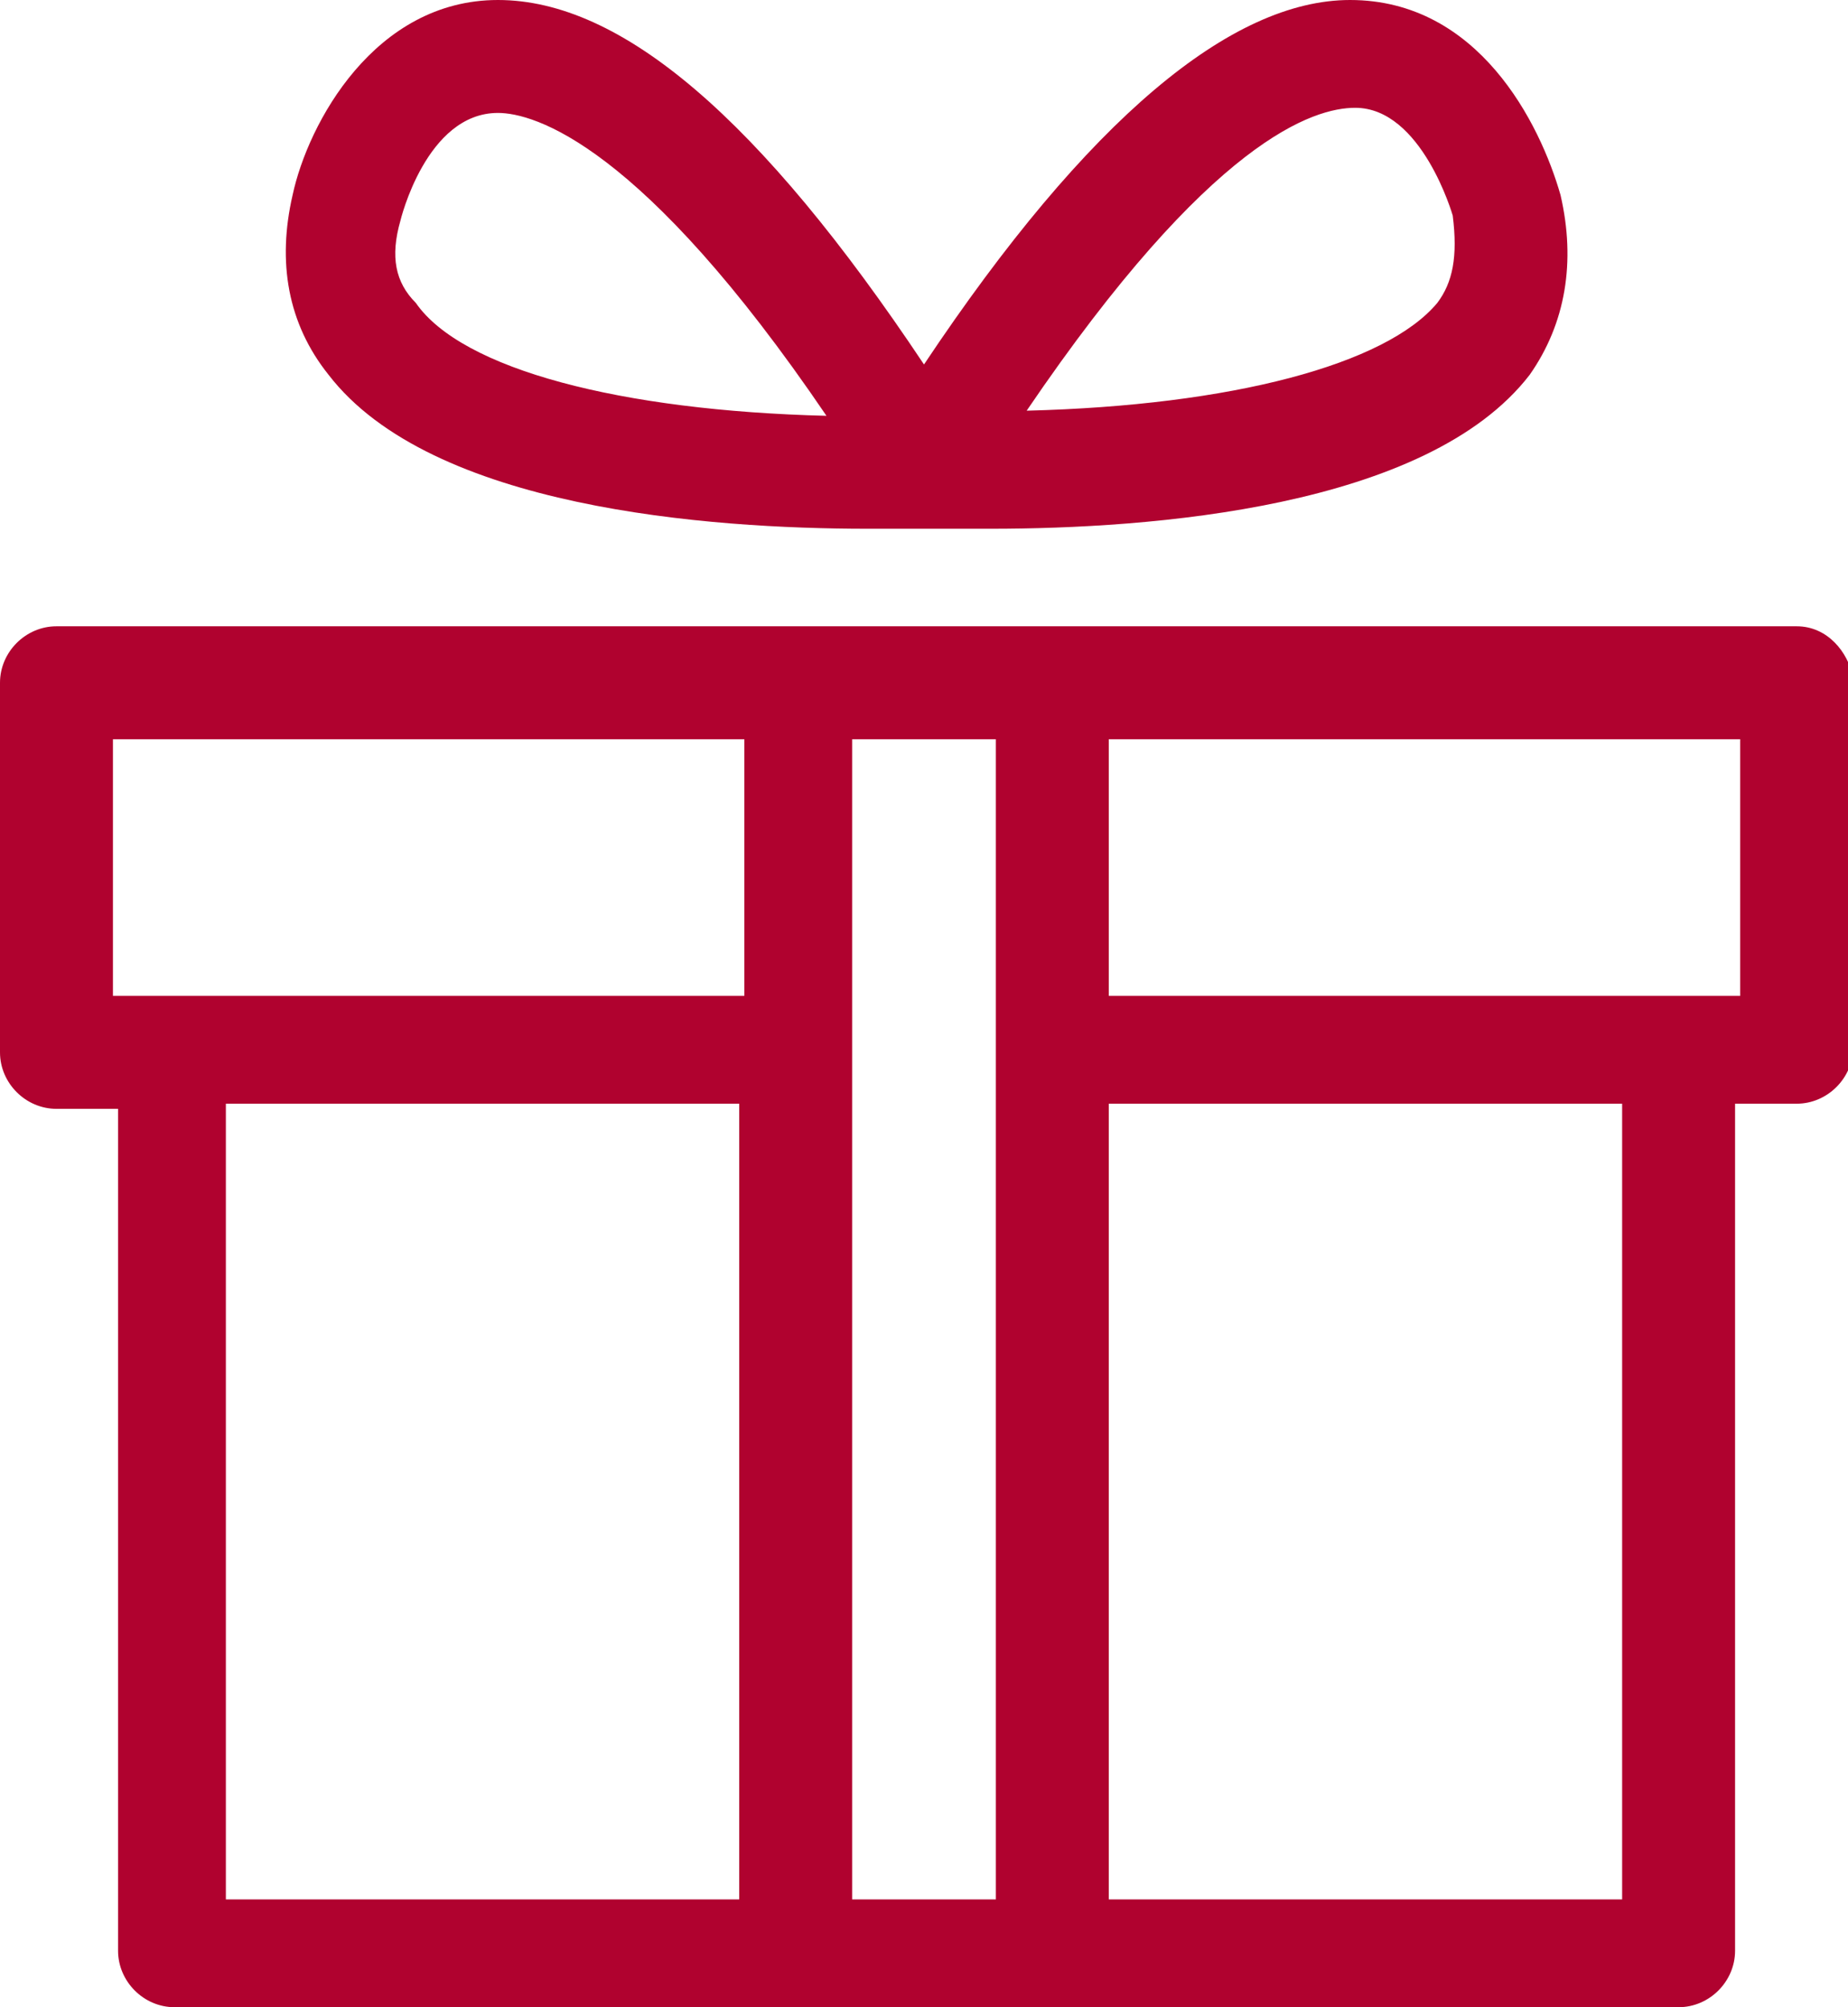 <?xml version="1.0" encoding="utf-8"?>
<!-- Generator: Adobe Illustrator 27.0.0, SVG Export Plug-In . SVG Version: 6.00 Build 0)  -->
<svg version="1.1" id="Layer_1" xmlns="http://www.w3.org/2000/svg" xmlns:xlink="http://www.w3.org/1999/xlink" x="0px" y="0px"
	 viewBox="0 0 36 39.1" style="enable-background:new 0 0 36 39.1;" xml:space="preserve">
<style type="text/css">
	.st0{clip-path:url(#SVGID_00000064336268725497544830000002668970610411374526_);fill:#B0022F;}
</style>
<g>
	<defs>
		<rect id="SVGID_1_" width="36" height="39.1"/>
	</defs>
	<clipPath id="SVGID_00000044146614384251975310000018016282657054421654_">
		<use xlink:href="#SVGID_1_"  style="overflow:visible;"/>
	</clipPath>
	<path style="clip-path:url(#SVGID_00000044146614384251975310000018016282657054421654_);fill:#B0022F;" d="M28,5.9
		c-1,1.2-4,2-8,2.1c3.6-5.3,5.6-5.9,6.4-5.9c1.3,0,1.9,2.1,1.9,2.1C28.4,5,28.3,5.5,28,5.9 M8.1,5.9C7.7,5.5,7.6,5,7.8,4.3
		c0,0,0.5-2.1,1.9-2.1c0.7,0,2.8,0.6,6.4,5.9C12.1,8,9,7.2,8.1,5.9 M30.4,3.8C30,2.4,28.8,0,26.3,0C24,0,21.2,2.3,18,7.1
		C14.8,2.3,12.1,0,9.7,0C7.3,0,6,2.4,5.7,3.8C5.4,5.1,5.6,6.3,6.4,7.3c2,2.6,7.4,3,10.5,3c0.6,0,1,0,1.2,0c0.2,0,0.6,0,1.2,0
		c3.1,0,8.5-0.4,10.5-3C30.5,6.3,30.7,5.1,30.4,3.8"/>
	<path style="clip-path:url(#SVGID_00000044146614384251975310000018016282657054421654_);fill:#B0022F;" d="M33.9,19.4H21.6v-5
		h12.3V19.4z M31.6,37h-10V21.5h10V37z M4.4,21.5h10V37h-10V21.5z M2.2,14.4h12.3v5H2.2V14.4z M19.4,37h-2.8V14.4h2.8V37z M35,12.2
		H1.1c-0.6,0-1.1,0.5-1.1,1.1v7.2c0,0.6,0.5,1.1,1.1,1.1h1.2V38c0,0.6,0.5,1.1,1.1,1.1h29.3c0.6,0,1.1-0.5,1.1-1.1V21.5H35
		c0.6,0,1.1-0.5,1.1-1.1v-7.2C36,12.7,35.6,12.2,35,12.2"/>
</g>
</svg>
